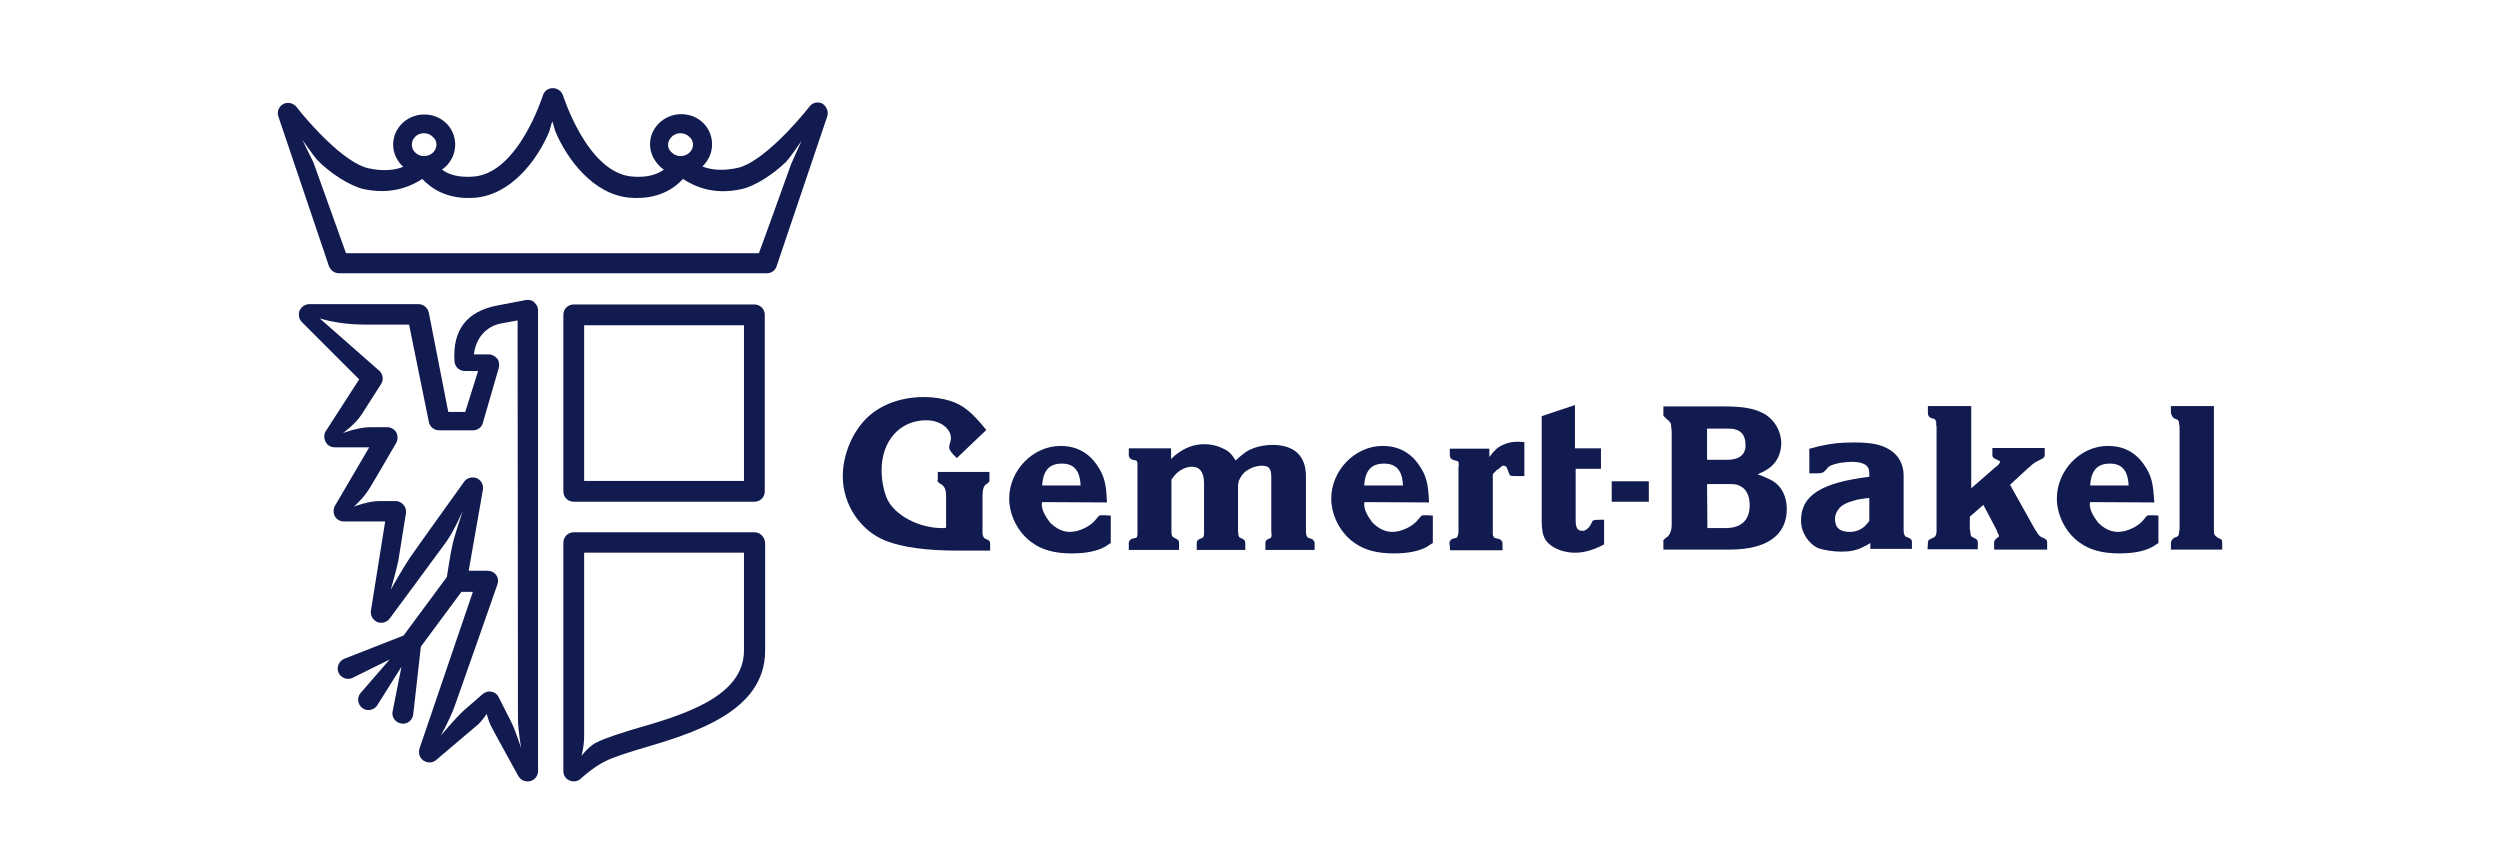 <svg width="180" height="62" viewBox="0 0 180 62" fill="none" xmlns="http://www.w3.org/2000/svg">
<path d="M54.315 21.922H41.31C40.886 21.922 40.562 22.246 40.562 22.671V35.376C40.562 35.8 40.886 36.124 41.31 36.124H54.315C54.739 36.124 55.064 35.8 55.064 35.376V22.671C55.064 22.246 54.739 21.922 54.315 21.922ZM53.566 23.419V34.627H42.059V23.419H53.566Z" fill="#121B50"/>
<path d="M54.315 38.322H41.31C40.886 38.322 40.562 38.671 40.562 39.071V55.52C40.562 55.819 40.736 56.094 41.011 56.194C41.286 56.319 41.61 56.269 41.835 56.044C41.835 56.044 42.658 55.27 43.557 54.821C44.131 54.522 45.279 54.172 45.679 54.047L46.003 53.947C49.822 52.824 55.089 51.301 55.089 46.858V39.071C55.064 38.671 54.739 38.322 54.315 38.322ZM45.554 52.525L45.229 52.624C45.179 52.649 43.682 53.074 42.858 53.498C42.584 53.648 42.209 53.997 41.86 54.422C41.86 54.422 42.059 53.798 42.059 52.974V39.794H53.566V46.834C53.566 50.203 49.123 51.501 45.554 52.525Z" fill="#121B50"/>
<path d="M37.891 21.597L35.794 21.997C33.598 22.421 32.574 23.769 32.724 26.015C32.749 26.415 33.073 26.714 33.473 26.714H34.421L33.498 29.66H32.275L30.877 22.521C30.802 22.171 30.502 21.897 30.128 21.897H22.265C21.966 21.897 21.691 22.096 21.566 22.371C21.467 22.646 21.517 22.97 21.741 23.195L25.86 27.313L23.463 31.032C23.314 31.257 23.314 31.557 23.439 31.806C23.563 32.056 23.813 32.206 24.087 32.206H26.584L24.112 36.424C23.988 36.649 23.988 36.948 24.112 37.173C24.237 37.398 24.487 37.547 24.761 37.547H27.732L26.708 43.962C26.659 44.312 26.833 44.636 27.158 44.786C27.482 44.911 27.857 44.811 28.056 44.536C28.056 44.536 31.551 39.819 32.125 39.02C32.699 38.221 33.323 36.773 33.323 36.773C33.323 36.773 32.699 38.621 32.574 39.245C32.424 39.869 32.175 41.541 32.175 41.541L29.055 45.76L24.786 47.432C24.412 47.582 24.212 48.031 24.362 48.405C24.512 48.78 24.961 48.98 25.335 48.83L28.056 47.482L25.935 49.928C25.685 50.252 25.76 50.727 26.084 50.976C26.409 51.226 26.883 51.151 27.133 50.827L28.905 48.006L28.256 51.276C28.206 51.675 28.506 52.05 28.93 52.1C29.354 52.15 29.704 51.85 29.754 51.426L30.303 46.558L33.223 42.614H34.047L30.203 53.897C30.103 54.221 30.203 54.571 30.502 54.77C30.777 54.945 31.151 54.945 31.401 54.721C31.401 54.721 34.047 52.474 34.346 52.224C34.646 52 35.045 51.401 35.045 51.401C35.045 51.401 35.17 51.95 35.395 52.349C35.594 52.749 37.317 55.869 37.317 55.869C37.492 56.168 37.816 56.318 38.166 56.243C38.49 56.168 38.74 55.869 38.74 55.519V22.346C38.74 22.122 38.64 21.922 38.465 21.772C38.34 21.622 38.115 21.572 37.891 21.597ZM37.292 51.75C37.292 52.499 37.517 53.847 37.517 53.847C37.517 53.847 37.117 52.574 36.768 51.9C36.418 51.226 35.894 50.178 35.894 50.178C35.794 49.978 35.594 49.828 35.37 49.803C35.145 49.753 34.92 49.828 34.746 49.978C34.746 49.978 33.972 50.652 33.398 51.151C32.824 51.675 31.726 52.973 31.726 52.973C31.726 52.973 32.325 51.95 32.724 50.877C33.123 49.778 35.819 42.065 35.819 42.065C35.894 41.841 35.869 41.591 35.719 41.391C35.569 41.192 35.345 41.092 35.095 41.092H33.747L34.771 35.251C34.821 34.901 34.646 34.577 34.322 34.427C33.997 34.302 33.623 34.402 33.423 34.677C33.423 34.677 30.178 39.195 29.504 40.168C28.955 40.992 28.131 42.465 28.131 42.465C28.131 42.465 28.53 41.117 28.68 40.368C28.805 39.619 29.229 36.948 29.229 36.948C29.254 36.724 29.204 36.524 29.055 36.349C28.905 36.175 28.705 36.075 28.481 36.075H27.282C26.534 36.075 25.485 36.474 25.485 36.474C25.485 36.474 26.209 35.85 26.658 35.076C27.133 34.302 28.53 31.881 28.53 31.881C28.655 31.657 28.655 31.357 28.53 31.132C28.406 30.908 28.156 30.758 27.881 30.758H26.658C25.785 30.758 24.687 31.182 24.687 31.182C24.687 31.182 25.585 30.558 26.059 29.809C26.534 29.061 27.432 27.663 27.432 27.663C27.632 27.363 27.582 26.964 27.332 26.714L23.014 22.92C23.014 22.92 24.337 23.369 26.184 23.369H29.454L30.877 30.384C30.952 30.733 31.251 30.983 31.626 30.983H34.047C34.396 30.983 34.696 30.758 34.771 30.433L35.919 26.465C35.969 26.24 35.944 25.99 35.794 25.816C35.644 25.641 35.42 25.516 35.195 25.516H34.122C34.247 24.343 35.02 23.494 36.044 23.295C36.044 23.295 36.693 23.17 37.267 23.07L37.292 51.75Z" fill="#121B50"/>
<path d="M59.557 8.393L55.913 19.176C55.813 19.476 55.538 19.676 55.214 19.676H24.412C24.087 19.676 23.813 19.476 23.688 19.176L20.044 8.393C19.919 8.044 20.069 7.669 20.393 7.495C20.718 7.32 21.117 7.42 21.342 7.694C22.191 8.793 24.761 11.713 26.509 12.112C27.632 12.362 28.456 12.237 29.03 12.013C29.005 11.988 28.98 11.963 28.955 11.938C28.555 11.538 28.306 10.989 28.306 10.415C28.306 9.217 29.304 8.243 30.552 8.243C31.151 8.243 31.726 8.468 32.15 8.892C32.549 9.292 32.774 9.841 32.774 10.415C32.774 10.989 32.549 11.513 32.15 11.938C32.05 12.037 31.925 12.137 31.825 12.212C32.25 12.537 32.974 12.811 34.122 12.711C37.342 12.437 39.064 6.921 39.089 6.871C39.189 6.546 39.463 6.346 39.813 6.346C40.137 6.346 40.437 6.571 40.537 6.871C40.562 6.921 42.284 12.437 45.504 12.711C46.652 12.811 47.351 12.537 47.8 12.212C47.676 12.137 47.551 12.037 47.451 11.913C47.052 11.513 46.802 10.964 46.802 10.39C46.802 9.192 47.825 8.219 49.048 8.219C49.648 8.219 50.222 8.443 50.646 8.867C51.045 9.267 51.27 9.816 51.27 10.39C51.27 10.964 51.045 11.488 50.646 11.913C50.621 11.938 50.596 11.963 50.571 11.988C51.145 12.212 51.969 12.337 53.117 12.088C54.864 11.688 57.435 8.768 58.284 7.669C58.509 7.37 58.908 7.295 59.233 7.47C59.507 7.669 59.682 8.044 59.557 8.393ZM56.961 11.813L57.71 10.14C57.71 10.14 56.886 11.364 56.587 11.663C55.638 12.587 54.315 13.41 53.417 13.61C51.345 14.084 49.947 13.385 49.173 12.886C48.574 13.535 47.401 14.409 45.329 14.234C42.758 14.009 40.861 11.538 39.988 9.467C39.913 9.267 39.838 8.917 39.763 8.743C39.688 8.942 39.613 9.292 39.538 9.492C38.665 11.563 36.793 14.009 34.222 14.234C32.15 14.409 31.002 13.51 30.403 12.886C29.629 13.385 28.231 14.059 26.159 13.61C25.211 13.385 23.763 12.487 22.814 11.488C22.59 11.239 21.766 10.066 21.766 10.066L22.565 11.688L24.911 18.228H54.64C54.665 18.203 56.961 11.813 56.961 11.813ZM29.654 10.415C29.654 10.615 29.729 10.814 29.878 10.964C30.053 11.139 30.278 11.239 30.527 11.239C31.027 11.239 31.426 10.864 31.426 10.415C31.426 10.215 31.351 10.016 31.176 9.866C31.002 9.691 30.777 9.591 30.527 9.591C30.278 9.591 30.028 9.691 29.878 9.866C29.729 10.016 29.654 10.215 29.654 10.415ZM48.1 10.415C48.1 10.615 48.175 10.814 48.349 10.964C48.524 11.139 48.749 11.239 48.998 11.239C49.498 11.239 49.897 10.864 49.897 10.415C49.897 10.215 49.822 10.016 49.648 9.866C49.473 9.691 49.248 9.591 48.998 9.591C48.749 9.591 48.499 9.691 48.349 9.866C48.2 10.016 48.1 10.215 48.1 10.415Z" fill="#121B50"/>
<path d="M68.892 32.98C68.443 32.556 68.343 32.381 68.343 32.181C68.343 32.132 68.343 32.082 68.368 32.007C68.468 31.682 68.468 31.632 68.468 31.557C68.468 30.834 67.669 30.259 66.696 30.259C64.799 30.259 63.476 31.732 63.476 33.854C63.476 34.603 63.626 35.352 63.875 35.926C64.424 37.099 66.147 38.022 67.844 38.022C67.919 38.022 68.019 38.022 68.119 37.997V35.751C68.119 35.252 68.019 35.027 67.744 34.852L67.644 34.802L67.495 34.653L67.52 34.503V33.979H71.239V34.653L71.114 34.802L70.989 34.877C70.814 35.002 70.74 35.277 70.74 35.776V38.372C70.74 38.547 70.814 38.721 70.914 38.771L71.114 38.871C71.239 38.921 71.289 38.996 71.289 39.145V39.645H69.017C66.746 39.645 65.023 39.42 63.8 38.946C61.978 38.247 60.68 36.35 60.68 34.303C60.68 32.706 61.404 31.008 62.527 29.985C63.526 29.086 64.924 28.587 66.546 28.587C67.195 28.587 67.844 28.687 68.418 28.862C69.342 29.161 69.966 29.66 71.014 30.958L68.892 32.98Z" fill="#121B50"/>
<path d="M75.033 36.151C75.008 36.225 75.008 36.275 75.008 36.325C75.008 36.7 75.257 37.174 75.582 37.598C76.006 38.048 76.505 38.297 77.055 38.297C77.679 38.297 78.527 37.898 78.902 37.399C79.027 37.249 79.102 37.149 79.151 37.124C79.201 37.099 79.251 37.099 79.376 37.099H79.476C79.576 37.099 79.751 37.099 79.975 37.124V39.096C79.825 39.196 79.701 39.271 79.551 39.371C78.952 39.695 78.178 39.845 77.154 39.845C75.931 39.845 75.033 39.595 74.309 39.071C73.311 38.372 72.662 37.099 72.662 35.901C72.662 33.854 74.384 32.107 76.356 32.107C77.454 32.107 78.353 32.556 78.977 33.48C79.501 34.229 79.651 34.803 79.701 36.176L75.033 36.151ZM77.803 34.953C77.754 33.854 77.304 33.38 76.456 33.38C75.557 33.38 75.108 33.854 75.033 34.953H77.803Z" fill="#121B50"/>
<path d="M98.246 36.151C98.222 36.225 98.222 36.275 98.222 36.325C98.222 36.7 98.471 37.174 98.796 37.598C99.22 38.048 99.719 38.297 100.268 38.297C100.892 38.297 101.741 37.898 102.115 37.399C102.24 37.249 102.315 37.149 102.365 37.124C102.415 37.099 102.465 37.099 102.565 37.099H102.665C102.764 37.099 102.939 37.099 103.164 37.124V39.096C103.014 39.196 102.864 39.271 102.739 39.371C102.14 39.695 101.367 39.845 100.343 39.845C99.12 39.845 98.222 39.595 97.498 39.071C96.499 38.372 95.85 37.099 95.85 35.901C95.85 33.854 97.573 32.107 99.544 32.107C100.643 32.107 101.541 32.556 102.165 33.48C102.69 34.229 102.839 34.803 102.889 36.176L98.246 36.151ZM101.017 34.953C100.967 33.854 100.518 33.38 99.644 33.38C98.746 33.38 98.296 33.854 98.222 34.953H101.017Z" fill="#121B50"/>
<path d="M150.49 36.151C150.465 36.225 150.465 36.275 150.465 36.325C150.465 36.7 150.714 37.174 151.039 37.598C151.463 38.048 151.963 38.297 152.512 38.297C153.136 38.297 153.984 37.898 154.359 37.399C154.459 37.249 154.558 37.149 154.608 37.124C154.658 37.099 154.708 37.099 154.833 37.099H154.933C155.033 37.099 155.207 37.099 155.407 37.124V39.096C155.257 39.196 155.133 39.271 154.983 39.371C154.384 39.695 153.61 39.845 152.587 39.845C151.363 39.845 150.465 39.595 149.741 39.071C148.743 38.372 148.094 37.099 148.094 35.901C148.094 33.854 149.791 32.107 151.763 32.107C152.886 32.107 153.76 32.556 154.384 33.48C154.908 34.229 155.033 34.803 155.108 36.176L150.49 36.151ZM153.26 34.953C153.211 33.854 152.761 33.38 151.913 33.38C151.014 33.38 150.565 33.854 150.49 34.953H153.26Z" fill="#121B50"/>
<path d="M81.273 39.096C81.273 38.946 81.398 38.797 81.573 38.772L81.797 38.722C81.872 38.697 81.897 38.572 81.897 38.397V38.272C81.897 38.222 81.897 38.197 81.897 38.172V33.38C81.897 33.33 81.897 33.305 81.872 33.255C81.847 33.18 81.822 33.155 81.797 33.155L81.573 33.105C81.398 33.08 81.273 32.931 81.273 32.756V32.282H84.318V33.055C84.468 32.906 84.618 32.756 84.743 32.681C85.317 32.232 85.991 31.982 86.715 31.982C87.114 31.982 87.513 32.057 87.863 32.207C88.412 32.431 88.612 32.581 88.961 33.155C89.535 32.631 89.81 32.431 90.284 32.257C90.633 32.132 91.108 32.032 91.607 32.032C93.204 32.032 94.028 32.831 94.028 34.303V38.272C94.028 38.522 94.103 38.697 94.203 38.722L94.353 38.772C94.502 38.797 94.652 38.946 94.652 39.096V39.595H91.108V39.096C91.108 38.946 91.183 38.846 91.407 38.772L91.507 38.722C91.532 38.697 91.557 38.597 91.557 38.497L91.532 38.272V34.378C91.532 33.729 91.382 33.53 90.833 33.53C90.609 33.53 90.309 33.605 90.084 33.704C89.635 33.929 89.46 34.079 89.186 34.628C89.161 34.753 89.161 34.853 89.136 34.928V38.247C89.161 38.547 89.186 38.672 89.261 38.697L89.36 38.746C89.585 38.846 89.66 38.921 89.66 39.096V39.595H86.165V39.096C86.165 38.946 86.24 38.846 86.465 38.772L86.565 38.722C86.665 38.697 86.69 38.572 86.69 38.347V34.803C86.69 34.004 86.39 33.605 85.816 33.605C85.641 33.605 85.392 33.654 85.192 33.754C84.843 33.929 84.668 34.079 84.343 34.528V38.148C84.343 38.497 84.368 38.647 84.518 38.697L84.593 38.746C84.817 38.846 84.892 38.921 84.892 39.096V39.595H81.273V39.096Z" fill="#121B50"/>
<path d="M104.362 39.095C104.362 38.946 104.487 38.796 104.661 38.771L104.861 38.721C104.911 38.696 104.961 38.596 104.986 38.496L105.011 38.272V33.654L105.036 33.429C105.036 33.304 104.986 33.204 104.961 33.204L104.686 33.13C104.487 33.08 104.387 32.955 104.387 32.78V32.306H107.232V32.905C107.607 32.406 107.832 32.206 108.156 32.056C108.505 31.881 108.855 31.807 109.229 31.807C109.354 31.807 109.529 31.807 109.754 31.832V34.278H109.03C108.73 34.278 108.68 34.228 108.605 33.953L108.53 33.779C108.505 33.629 108.406 33.529 108.256 33.529C108.206 33.529 108.106 33.554 108.006 33.679L107.832 33.803C107.782 33.828 107.732 33.853 107.682 33.928C107.657 33.978 107.607 34.028 107.557 34.053C107.507 34.103 107.482 34.128 107.482 34.178V38.521C107.482 38.521 107.507 38.571 107.557 38.671C107.582 38.721 107.632 38.746 107.682 38.746L107.881 38.796C108.056 38.821 108.181 38.97 108.181 39.12V39.619H104.412L104.362 39.095Z" fill="#121B50"/>
<path d="M119.738 38.921L119.888 38.771L119.988 38.696C120.212 38.571 120.362 38.197 120.362 37.797V31.033C120.362 31.008 120.337 30.933 120.337 30.808C120.312 30.659 120.312 30.584 120.312 30.534C120.262 30.409 120.162 30.284 119.988 30.159L119.888 30.059C119.788 29.985 119.763 29.935 119.763 29.91V29.261H124.081C125.529 29.261 126.353 29.411 127.052 29.81C127.775 30.234 128.25 31.058 128.25 31.907C128.25 32.581 127.975 33.23 127.476 33.629C127.251 33.804 127.052 33.928 126.552 34.153C126.677 34.203 126.752 34.228 126.827 34.253C127.176 34.403 127.476 34.528 127.676 34.652C128.275 35.027 128.649 35.751 128.649 36.649C128.649 38.546 127.201 39.57 124.53 39.57H119.763V38.921H119.738ZM122.908 33.105H124.406C125.204 33.105 125.679 32.73 125.679 32.081C125.679 31.233 125.279 30.858 124.431 30.858H122.908V33.105ZM122.933 38.022H124.231C125.379 38.022 125.978 37.448 125.978 36.375C125.978 35.726 125.754 35.251 125.354 35.027C125.03 34.852 124.955 34.852 124.206 34.852H122.908L122.933 38.022Z" fill="#121B50"/>
<path d="M134.59 34.054C134.59 33.505 134.19 33.255 133.342 33.255C133.092 33.255 132.767 33.28 132.468 33.33C131.994 33.43 131.719 33.53 131.619 33.654L131.42 33.879C131.295 34.029 131.17 34.079 130.821 34.079H130.271V32.307C130.646 32.232 130.895 32.132 131.07 32.107C131.869 31.932 132.493 31.857 133.466 31.857C134.789 31.857 135.488 32.007 136.137 32.431C136.711 32.806 137.061 33.455 137.061 34.229V37.898C137.061 38.247 137.061 38.322 137.086 38.397C137.086 38.447 137.111 38.472 137.136 38.547C137.161 38.597 137.186 38.622 137.186 38.622L137.36 38.697C137.585 38.772 137.66 38.871 137.66 39.021V39.52H134.665V39.096C134.44 39.246 134.24 39.346 134.115 39.395C133.691 39.62 133.192 39.72 132.568 39.72C131.969 39.72 131.27 39.595 130.92 39.47C130.197 39.146 129.672 38.322 129.672 37.474C129.672 35.676 131.12 34.753 134.59 34.328V34.054ZM134.59 35.851C134.09 35.901 133.916 35.951 133.716 35.976C133.566 36.026 133.392 36.076 133.217 36.126C132.967 36.2 132.817 36.3 132.718 36.35C132.393 36.525 132.118 36.974 132.118 37.349C132.118 37.998 132.468 38.297 133.192 38.297C133.791 38.297 134.265 37.998 134.59 37.498V35.851Z" fill="#121B50"/>
<path d="M138.808 39.096C138.808 38.921 138.858 38.846 139.133 38.746L139.232 38.697C139.357 38.647 139.432 38.472 139.432 38.272V30.709L139.407 30.609V30.385C139.382 30.26 139.307 30.185 139.257 30.16L139.083 30.11C138.908 30.06 138.808 29.935 138.808 29.761V29.236H141.928V35.152L143.626 33.679L143.75 33.58C143.95 33.405 144 33.33 144 33.255C144 33.205 143.975 33.18 143.85 33.13L143.75 33.08C143.501 32.981 143.451 32.906 143.451 32.731V32.257H147.22V32.731C147.22 32.906 147.145 33.005 146.92 33.08L146.845 33.13C146.571 33.255 146.396 33.355 146.147 33.605C146.097 33.654 146.047 33.679 146.047 33.679L144.724 34.903L146.521 38.123C146.546 38.148 146.546 38.172 146.596 38.222C146.721 38.447 146.845 38.622 146.995 38.672L147.095 38.722C147.32 38.821 147.395 38.871 147.395 39.071V39.57H143.576V39.071C143.576 38.946 143.65 38.821 143.8 38.722L143.875 38.672C143.925 38.647 143.925 38.622 143.925 38.597C143.925 38.547 143.9 38.497 143.875 38.447C143.8 38.322 143.775 38.222 143.775 38.222C143.775 38.197 143.75 38.148 143.75 38.148L142.802 36.35L141.828 37.199V38.123L141.853 38.222L141.878 38.447C141.903 38.572 141.928 38.647 142.028 38.672L142.103 38.722C142.328 38.797 142.402 38.896 142.402 39.046V39.545H138.783L138.808 39.096Z" fill="#121B50"/>
<path d="M156.306 39.071C156.306 39.021 156.331 38.946 156.406 38.846C156.48 38.772 156.53 38.722 156.58 38.697L156.68 38.672C156.78 38.647 156.88 38.547 156.88 38.447L156.905 38.222L156.93 38.123V30.709L156.905 30.584C156.88 30.335 156.855 30.26 156.755 30.21L156.555 30.135L156.505 30.085C156.48 30.085 156.431 30.035 156.406 29.985C156.356 29.885 156.331 29.811 156.306 29.761V29.236H159.401V38.222C159.401 38.447 159.451 38.572 159.626 38.672L159.7 38.722C159.825 38.772 159.875 38.821 159.925 38.821C159.975 38.871 160 38.971 160 39.071V39.57H156.306V39.071Z" fill="#121B50"/>
<path d="M111.002 29.96L113.398 29.161V32.282H115.27V33.754H113.448V37.498C113.448 38.023 113.598 38.222 113.947 38.222C114.147 38.222 114.371 38.047 114.521 37.798C114.596 37.623 114.671 37.523 114.671 37.498C114.721 37.448 114.896 37.423 115.195 37.423H115.495V39.196C114.746 39.595 114.072 39.795 113.398 39.795C112.699 39.795 112.025 39.57 111.576 39.196C111.151 38.846 111.002 38.422 111.002 37.423V29.96Z" fill="#121B50"/>
<path d="M118.715 34.653H116.044V36.125H118.715V34.653Z" fill="#121B50"/>
</svg>

